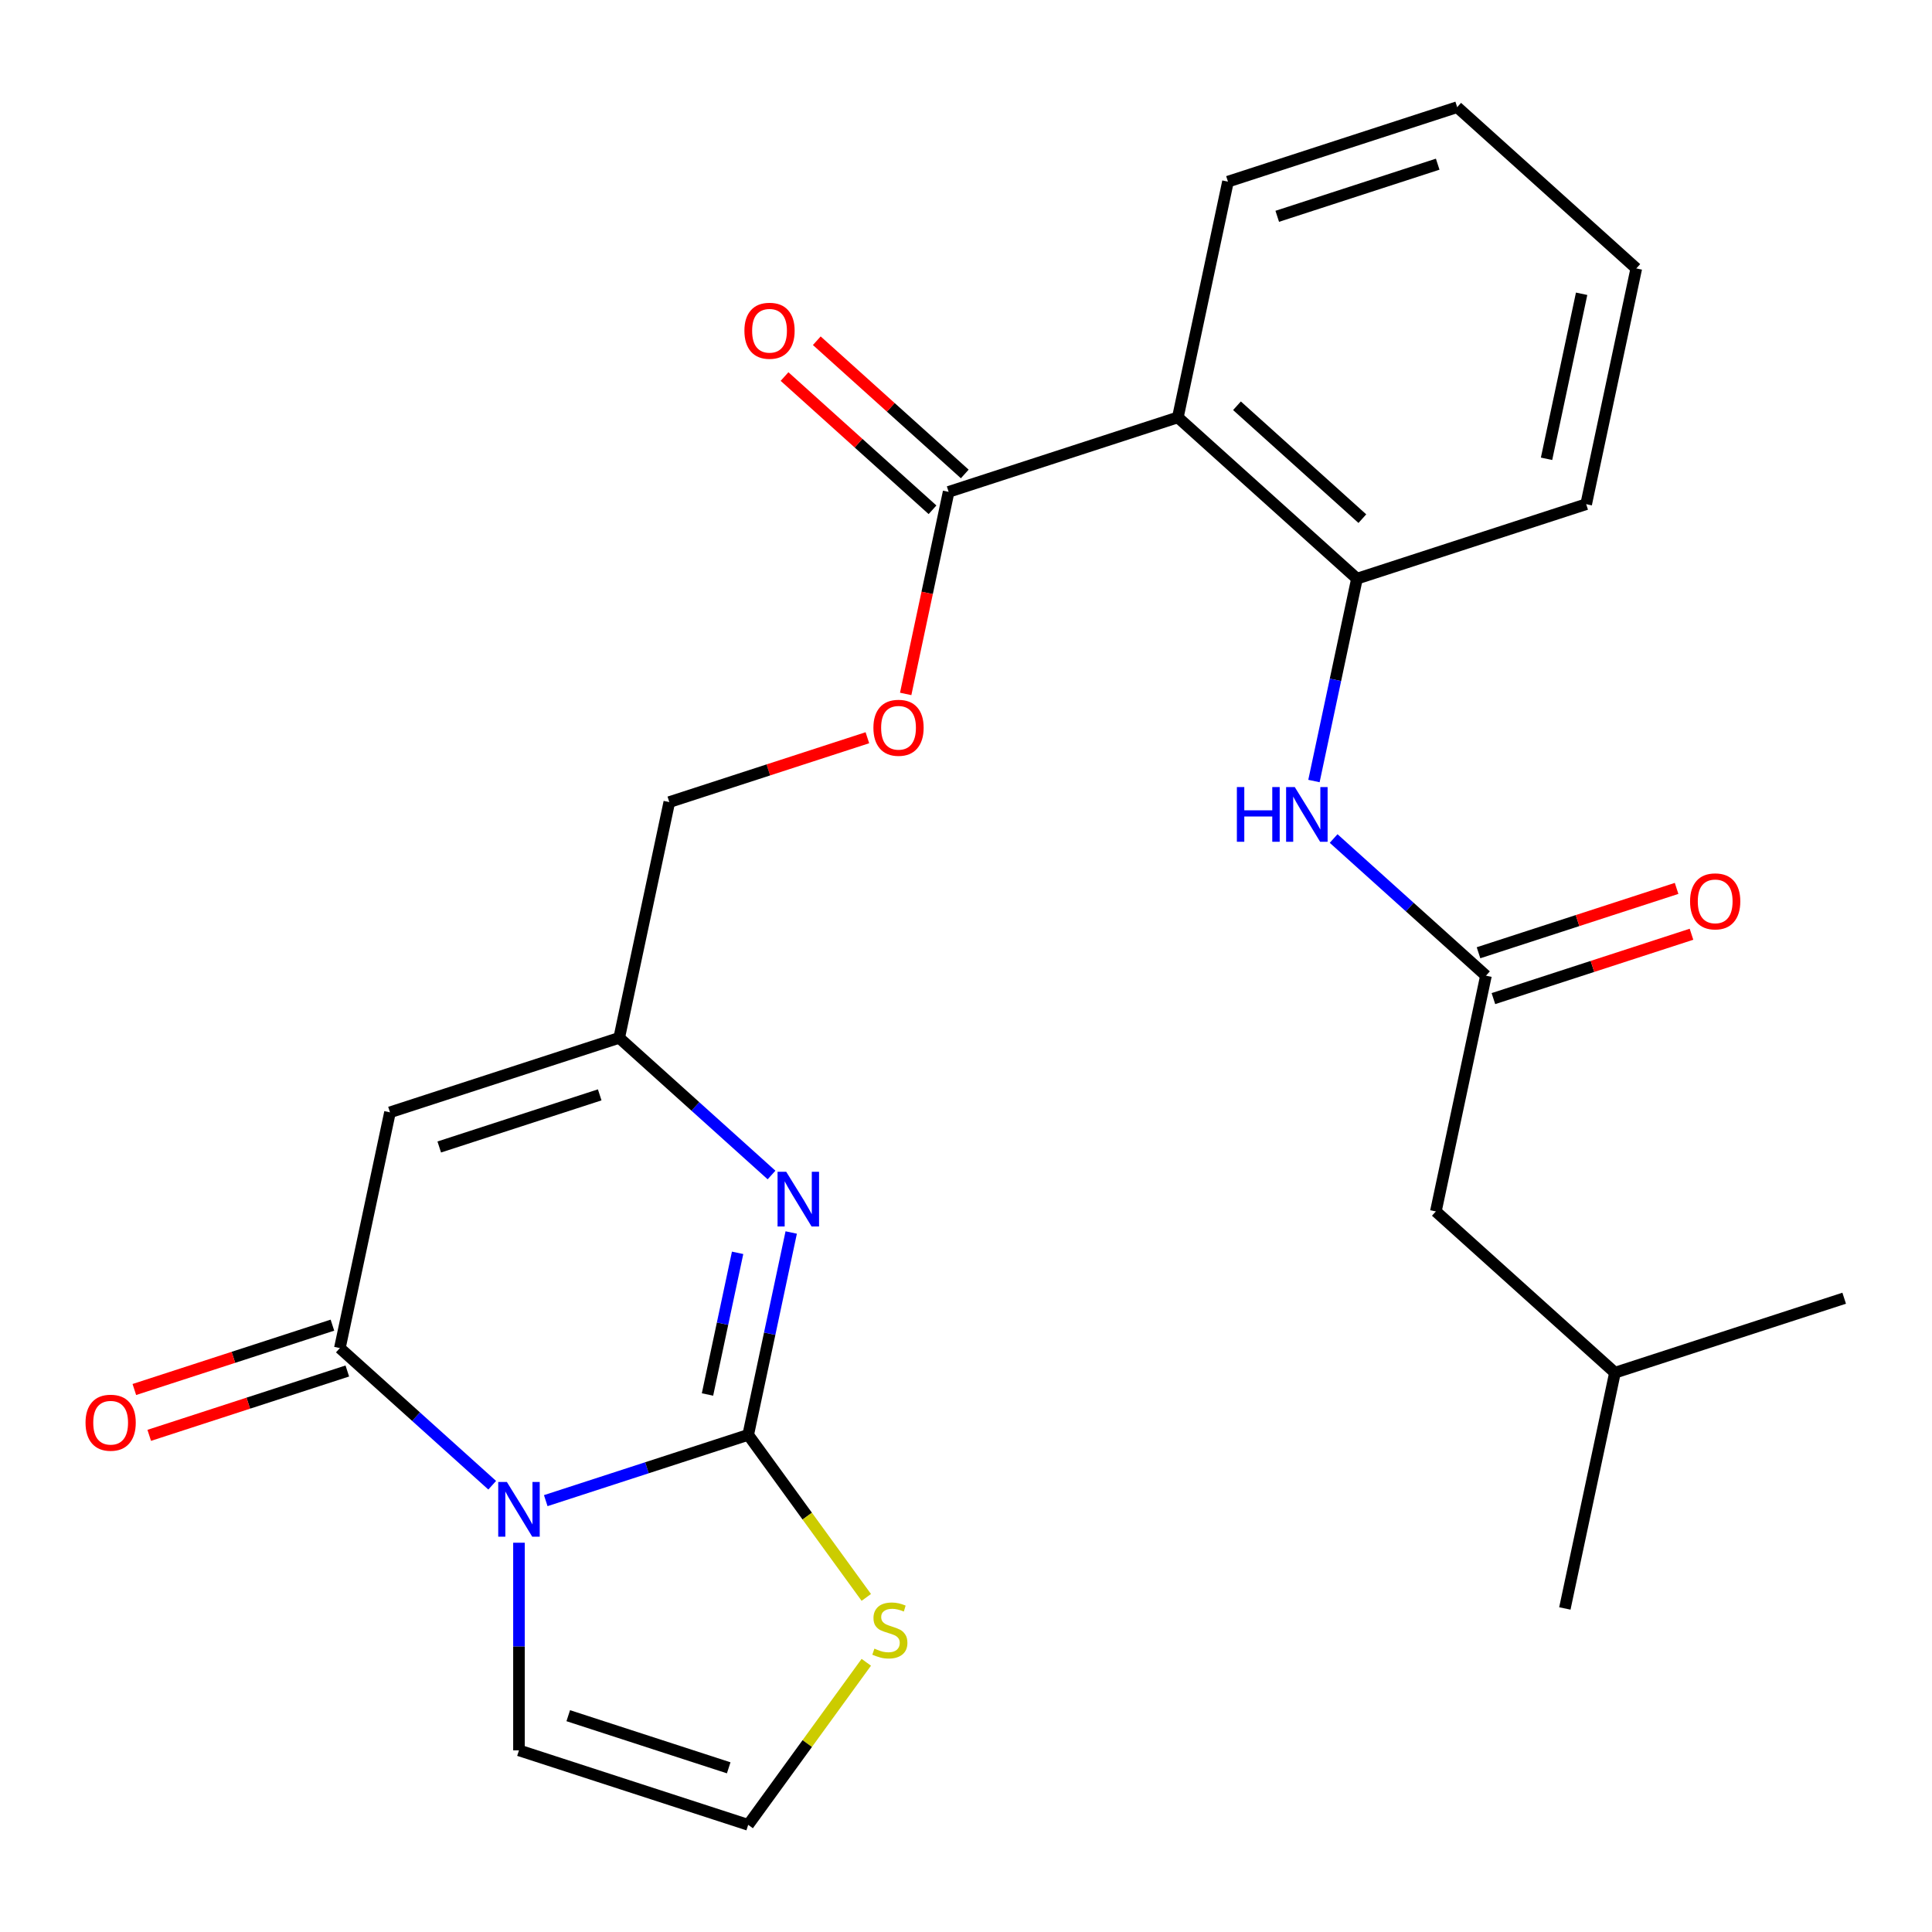 <?xml version='1.0' encoding='iso-8859-1'?>
<svg version='1.1' baseProfile='full'
              xmlns='http://www.w3.org/2000/svg'
                      xmlns:rdkit='http://www.rdkit.org/xml'
                      xmlns:xlink='http://www.w3.org/1999/xlink'
                  xml:space='preserve'
width='1000px' height='1000px' viewBox='0 0 1000 1000'>
<!-- END OF HEADER -->
<rect style='opacity:1.0;fill:#FFFFFF;stroke:none' width='1000' height='1000' x='0' y='0'> </rect>
<path class='bond-0' d='M 282.48,776.73 L 334.872,759.707' style='fill:none;fill-rule:evenodd;stroke:#0000FF;stroke-width:6px;stroke-linecap:butt;stroke-linejoin:miter;stroke-opacity:1' />
<path class='bond-0' d='M 334.872,759.707 L 387.265,742.683' style='fill:none;fill-rule:evenodd;stroke:#000000;stroke-width:6px;stroke-linecap:butt;stroke-linejoin:miter;stroke-opacity:1' />
<path class='bond-1' d='M 254.762,768.754 L 215.338,733.257' style='fill:none;fill-rule:evenodd;stroke:#0000FF;stroke-width:6px;stroke-linecap:butt;stroke-linejoin:miter;stroke-opacity:1' />
<path class='bond-1' d='M 215.338,733.257 L 175.914,697.759' style='fill:none;fill-rule:evenodd;stroke:#000000;stroke-width:6px;stroke-linecap:butt;stroke-linejoin:miter;stroke-opacity:1' />
<path class='bond-11' d='M 268.621,798.512 L 268.621,852.247' style='fill:none;fill-rule:evenodd;stroke:#0000FF;stroke-width:6px;stroke-linecap:butt;stroke-linejoin:miter;stroke-opacity:1' />
<path class='bond-11' d='M 268.621,852.247 L 268.621,905.982' style='fill:none;fill-rule:evenodd;stroke:#000000;stroke-width:6px;stroke-linecap:butt;stroke-linejoin:miter;stroke-opacity:1' />
<path class='bond-2' d='M 387.265,742.683 L 398.397,690.311' style='fill:none;fill-rule:evenodd;stroke:#000000;stroke-width:6px;stroke-linecap:butt;stroke-linejoin:miter;stroke-opacity:1' />
<path class='bond-2' d='M 398.397,690.311 L 409.529,637.939' style='fill:none;fill-rule:evenodd;stroke:#0000FF;stroke-width:6px;stroke-linecap:butt;stroke-linejoin:miter;stroke-opacity:1' />
<path class='bond-2' d='M 366.2,721.784 L 373.992,685.124' style='fill:none;fill-rule:evenodd;stroke:#000000;stroke-width:6px;stroke-linecap:butt;stroke-linejoin:miter;stroke-opacity:1' />
<path class='bond-2' d='M 373.992,685.124 L 381.784,648.463' style='fill:none;fill-rule:evenodd;stroke:#0000FF;stroke-width:6px;stroke-linecap:butt;stroke-linejoin:miter;stroke-opacity:1' />
<path class='bond-8' d='M 387.265,742.683 L 417.828,784.75' style='fill:none;fill-rule:evenodd;stroke:#000000;stroke-width:6px;stroke-linecap:butt;stroke-linejoin:miter;stroke-opacity:1' />
<path class='bond-8' d='M 417.828,784.75 L 448.392,826.817' style='fill:none;fill-rule:evenodd;stroke:#CCCC00;stroke-width:6px;stroke-linecap:butt;stroke-linejoin:miter;stroke-opacity:1' />
<path class='bond-3' d='M 175.914,697.759 L 201.851,575.736' style='fill:none;fill-rule:evenodd;stroke:#000000;stroke-width:6px;stroke-linecap:butt;stroke-linejoin:miter;stroke-opacity:1' />
<path class='bond-14' d='M 172.059,685.895 L 120.797,702.551' style='fill:none;fill-rule:evenodd;stroke:#000000;stroke-width:6px;stroke-linecap:butt;stroke-linejoin:miter;stroke-opacity:1' />
<path class='bond-14' d='M 120.797,702.551 L 69.534,719.207' style='fill:none;fill-rule:evenodd;stroke:#FF0000;stroke-width:6px;stroke-linecap:butt;stroke-linejoin:miter;stroke-opacity:1' />
<path class='bond-14' d='M 179.769,709.624 L 128.507,726.28' style='fill:none;fill-rule:evenodd;stroke:#000000;stroke-width:6px;stroke-linecap:butt;stroke-linejoin:miter;stroke-opacity:1' />
<path class='bond-14' d='M 128.507,726.28 L 77.244,742.936' style='fill:none;fill-rule:evenodd;stroke:#FF0000;stroke-width:6px;stroke-linecap:butt;stroke-linejoin:miter;stroke-opacity:1' />
<path class='bond-27' d='M 399.343,608.182 L 359.919,572.684' style='fill:none;fill-rule:evenodd;stroke:#0000FF;stroke-width:6px;stroke-linecap:butt;stroke-linejoin:miter;stroke-opacity:1' />
<path class='bond-27' d='M 359.919,572.684 L 320.495,537.187' style='fill:none;fill-rule:evenodd;stroke:#000000;stroke-width:6px;stroke-linecap:butt;stroke-linejoin:miter;stroke-opacity:1' />
<path class='bond-5' d='M 201.851,575.736 L 320.495,537.187' style='fill:none;fill-rule:evenodd;stroke:#000000;stroke-width:6px;stroke-linecap:butt;stroke-linejoin:miter;stroke-opacity:1' />
<path class='bond-5' d='M 227.358,593.682 L 310.408,566.698' style='fill:none;fill-rule:evenodd;stroke:#000000;stroke-width:6px;stroke-linecap:butt;stroke-linejoin:miter;stroke-opacity:1' />
<path class='bond-4' d='M 609.655,216.041 L 491.012,254.591' style='fill:none;fill-rule:evenodd;stroke:#000000;stroke-width:6px;stroke-linecap:butt;stroke-linejoin:miter;stroke-opacity:1' />
<path class='bond-7' d='M 609.655,216.041 L 702.362,299.515' style='fill:none;fill-rule:evenodd;stroke:#000000;stroke-width:6px;stroke-linecap:butt;stroke-linejoin:miter;stroke-opacity:1' />
<path class='bond-7' d='M 640.256,210.021 L 705.151,268.452' style='fill:none;fill-rule:evenodd;stroke:#000000;stroke-width:6px;stroke-linecap:butt;stroke-linejoin:miter;stroke-opacity:1' />
<path class='bond-19' d='M 609.655,216.041 L 635.592,94.018' style='fill:none;fill-rule:evenodd;stroke:#000000;stroke-width:6px;stroke-linecap:butt;stroke-linejoin:miter;stroke-opacity:1' />
<path class='bond-17' d='M 320.495,537.187 L 346.431,415.163' style='fill:none;fill-rule:evenodd;stroke:#000000;stroke-width:6px;stroke-linecap:butt;stroke-linejoin:miter;stroke-opacity:1' />
<path class='bond-6' d='M 491.012,254.591 L 479.897,306.883' style='fill:none;fill-rule:evenodd;stroke:#000000;stroke-width:6px;stroke-linecap:butt;stroke-linejoin:miter;stroke-opacity:1' />
<path class='bond-6' d='M 479.897,306.883 L 468.782,359.175' style='fill:none;fill-rule:evenodd;stroke:#FF0000;stroke-width:6px;stroke-linecap:butt;stroke-linejoin:miter;stroke-opacity:1' />
<path class='bond-15' d='M 499.359,245.32 L 461.065,210.84' style='fill:none;fill-rule:evenodd;stroke:#000000;stroke-width:6px;stroke-linecap:butt;stroke-linejoin:miter;stroke-opacity:1' />
<path class='bond-15' d='M 461.065,210.84 L 422.771,176.36' style='fill:none;fill-rule:evenodd;stroke:#FF0000;stroke-width:6px;stroke-linecap:butt;stroke-linejoin:miter;stroke-opacity:1' />
<path class='bond-15' d='M 482.664,263.861 L 444.37,229.381' style='fill:none;fill-rule:evenodd;stroke:#000000;stroke-width:6px;stroke-linecap:butt;stroke-linejoin:miter;stroke-opacity:1' />
<path class='bond-15' d='M 444.37,229.381 L 406.076,194.901' style='fill:none;fill-rule:evenodd;stroke:#FF0000;stroke-width:6px;stroke-linecap:butt;stroke-linejoin:miter;stroke-opacity:1' />
<path class='bond-9' d='M 702.362,299.515 L 691.23,351.887' style='fill:none;fill-rule:evenodd;stroke:#000000;stroke-width:6px;stroke-linecap:butt;stroke-linejoin:miter;stroke-opacity:1' />
<path class='bond-9' d='M 691.23,351.887 L 680.098,404.259' style='fill:none;fill-rule:evenodd;stroke:#0000FF;stroke-width:6px;stroke-linecap:butt;stroke-linejoin:miter;stroke-opacity:1' />
<path class='bond-20' d='M 702.362,299.515 L 821.006,260.965' style='fill:none;fill-rule:evenodd;stroke:#000000;stroke-width:6px;stroke-linecap:butt;stroke-linejoin:miter;stroke-opacity:1' />
<path class='bond-26' d='M 448.392,860.398 L 417.828,902.465' style='fill:none;fill-rule:evenodd;stroke:#CCCC00;stroke-width:6px;stroke-linecap:butt;stroke-linejoin:miter;stroke-opacity:1' />
<path class='bond-26' d='M 417.828,902.465 L 387.265,944.532' style='fill:none;fill-rule:evenodd;stroke:#000000;stroke-width:6px;stroke-linecap:butt;stroke-linejoin:miter;stroke-opacity:1' />
<path class='bond-10' d='M 690.284,434.016 L 729.708,469.514' style='fill:none;fill-rule:evenodd;stroke:#0000FF;stroke-width:6px;stroke-linecap:butt;stroke-linejoin:miter;stroke-opacity:1' />
<path class='bond-10' d='M 729.708,469.514 L 769.132,505.011' style='fill:none;fill-rule:evenodd;stroke:#000000;stroke-width:6px;stroke-linecap:butt;stroke-linejoin:miter;stroke-opacity:1' />
<path class='bond-16' d='M 772.987,516.876 L 824.249,500.219' style='fill:none;fill-rule:evenodd;stroke:#000000;stroke-width:6px;stroke-linecap:butt;stroke-linejoin:miter;stroke-opacity:1' />
<path class='bond-16' d='M 824.249,500.219 L 875.512,483.563' style='fill:none;fill-rule:evenodd;stroke:#FF0000;stroke-width:6px;stroke-linecap:butt;stroke-linejoin:miter;stroke-opacity:1' />
<path class='bond-16' d='M 765.277,493.147 L 816.539,476.491' style='fill:none;fill-rule:evenodd;stroke:#000000;stroke-width:6px;stroke-linecap:butt;stroke-linejoin:miter;stroke-opacity:1' />
<path class='bond-16' d='M 816.539,476.491 L 867.802,459.835' style='fill:none;fill-rule:evenodd;stroke:#FF0000;stroke-width:6px;stroke-linecap:butt;stroke-linejoin:miter;stroke-opacity:1' />
<path class='bond-18' d='M 769.132,505.011 L 743.195,627.034' style='fill:none;fill-rule:evenodd;stroke:#000000;stroke-width:6px;stroke-linecap:butt;stroke-linejoin:miter;stroke-opacity:1' />
<path class='bond-12' d='M 268.621,905.982 L 387.265,944.532' style='fill:none;fill-rule:evenodd;stroke:#000000;stroke-width:6px;stroke-linecap:butt;stroke-linejoin:miter;stroke-opacity:1' />
<path class='bond-12' d='M 294.127,888.036 L 377.178,915.021' style='fill:none;fill-rule:evenodd;stroke:#000000;stroke-width:6px;stroke-linecap:butt;stroke-linejoin:miter;stroke-opacity:1' />
<path class='bond-13' d='M 448.956,381.851 L 397.694,398.507' style='fill:none;fill-rule:evenodd;stroke:#FF0000;stroke-width:6px;stroke-linecap:butt;stroke-linejoin:miter;stroke-opacity:1' />
<path class='bond-13' d='M 397.694,398.507 L 346.431,415.163' style='fill:none;fill-rule:evenodd;stroke:#000000;stroke-width:6px;stroke-linecap:butt;stroke-linejoin:miter;stroke-opacity:1' />
<path class='bond-21' d='M 743.195,627.034 L 835.902,710.508' style='fill:none;fill-rule:evenodd;stroke:#000000;stroke-width:6px;stroke-linecap:butt;stroke-linejoin:miter;stroke-opacity:1' />
<path class='bond-22' d='M 635.592,94.018 L 754.236,55.468' style='fill:none;fill-rule:evenodd;stroke:#000000;stroke-width:6px;stroke-linecap:butt;stroke-linejoin:miter;stroke-opacity:1' />
<path class='bond-22' d='M 661.099,111.964 L 744.149,84.98' style='fill:none;fill-rule:evenodd;stroke:#000000;stroke-width:6px;stroke-linecap:butt;stroke-linejoin:miter;stroke-opacity:1' />
<path class='bond-28' d='M 821.006,260.965 L 846.942,138.942' style='fill:none;fill-rule:evenodd;stroke:#000000;stroke-width:6px;stroke-linecap:butt;stroke-linejoin:miter;stroke-opacity:1' />
<path class='bond-28' d='M 800.492,237.474 L 818.647,152.058' style='fill:none;fill-rule:evenodd;stroke:#000000;stroke-width:6px;stroke-linecap:butt;stroke-linejoin:miter;stroke-opacity:1' />
<path class='bond-23' d='M 835.902,710.508 L 809.965,832.531' style='fill:none;fill-rule:evenodd;stroke:#000000;stroke-width:6px;stroke-linecap:butt;stroke-linejoin:miter;stroke-opacity:1' />
<path class='bond-24' d='M 835.902,710.508 L 954.545,671.958' style='fill:none;fill-rule:evenodd;stroke:#000000;stroke-width:6px;stroke-linecap:butt;stroke-linejoin:miter;stroke-opacity:1' />
<path class='bond-25' d='M 754.236,55.468 L 846.942,138.942' style='fill:none;fill-rule:evenodd;stroke:#000000;stroke-width:6px;stroke-linecap:butt;stroke-linejoin:miter;stroke-opacity:1' />
<path  class='atom-0' d='M 262.361 767.073
L 271.641 782.073
Q 272.561 783.553, 274.041 786.233
Q 275.521 788.913, 275.601 789.073
L 275.601 767.073
L 279.361 767.073
L 279.361 795.393
L 275.481 795.393
L 265.521 778.993
Q 264.361 777.073, 263.121 774.873
Q 261.921 772.673, 261.561 771.993
L 261.561 795.393
L 257.881 795.393
L 257.881 767.073
L 262.361 767.073
' fill='#0000FF'/>
<path  class='atom-3' d='M 406.941 606.5
L 416.221 621.5
Q 417.141 622.98, 418.621 625.66
Q 420.101 628.34, 420.181 628.5
L 420.181 606.5
L 423.941 606.5
L 423.941 634.82
L 420.061 634.82
L 410.101 618.42
Q 408.941 616.5, 407.701 614.3
Q 406.501 612.1, 406.141 611.42
L 406.141 634.82
L 402.461 634.82
L 402.461 606.5
L 406.941 606.5
' fill='#0000FF'/>
<path  class='atom-9' d='M 452.59 853.327
Q 452.91 853.447, 454.23 854.007
Q 455.55 854.567, 456.99 854.927
Q 458.47 855.247, 459.91 855.247
Q 462.59 855.247, 464.15 853.967
Q 465.71 852.647, 465.71 850.367
Q 465.71 848.807, 464.91 847.847
Q 464.15 846.887, 462.95 846.367
Q 461.75 845.847, 459.75 845.247
Q 457.23 844.487, 455.71 843.767
Q 454.23 843.047, 453.15 841.527
Q 452.11 840.007, 452.11 837.447
Q 452.11 833.887, 454.51 831.687
Q 456.95 829.487, 461.75 829.487
Q 465.03 829.487, 468.75 831.047
L 467.83 834.127
Q 464.43 832.727, 461.87 832.727
Q 459.11 832.727, 457.59 833.887
Q 456.07 835.007, 456.11 836.967
Q 456.11 838.487, 456.87 839.407
Q 457.67 840.327, 458.79 840.847
Q 459.95 841.367, 461.87 841.967
Q 464.43 842.767, 465.95 843.567
Q 467.47 844.367, 468.55 846.007
Q 469.67 847.607, 469.67 850.367
Q 469.67 854.287, 467.03 856.407
Q 464.43 858.487, 460.07 858.487
Q 457.55 858.487, 455.63 857.927
Q 453.75 857.407, 451.51 856.487
L 452.59 853.327
' fill='#CCCC00'/>
<path  class='atom-10' d='M 640.205 407.378
L 644.045 407.378
L 644.045 419.418
L 658.525 419.418
L 658.525 407.378
L 662.365 407.378
L 662.365 435.698
L 658.525 435.698
L 658.525 422.618
L 644.045 422.618
L 644.045 435.698
L 640.205 435.698
L 640.205 407.378
' fill='#0000FF'/>
<path  class='atom-10' d='M 670.165 407.378
L 679.445 422.378
Q 680.365 423.858, 681.845 426.538
Q 683.325 429.218, 683.405 429.378
L 683.405 407.378
L 687.165 407.378
L 687.165 435.698
L 683.285 435.698
L 673.325 419.298
Q 672.165 417.378, 670.925 415.178
Q 669.725 412.978, 669.365 412.298
L 669.365 435.698
L 665.685 435.698
L 665.685 407.378
L 670.165 407.378
' fill='#0000FF'/>
<path  class='atom-14' d='M 452.075 376.694
Q 452.075 369.894, 455.435 366.094
Q 458.795 362.294, 465.075 362.294
Q 471.355 362.294, 474.715 366.094
Q 478.075 369.894, 478.075 376.694
Q 478.075 383.574, 474.675 387.494
Q 471.275 391.374, 465.075 391.374
Q 458.835 391.374, 455.435 387.494
Q 452.075 383.614, 452.075 376.694
M 465.075 388.174
Q 469.395 388.174, 471.715 385.294
Q 474.075 382.374, 474.075 376.694
Q 474.075 371.134, 471.715 368.334
Q 469.395 365.494, 465.075 365.494
Q 460.755 365.494, 458.395 368.294
Q 456.075 371.094, 456.075 376.694
Q 456.075 382.414, 458.395 385.294
Q 460.755 388.174, 465.075 388.174
' fill='#FF0000'/>
<path  class='atom-15' d='M 44.271 736.389
Q 44.271 729.589, 47.631 725.789
Q 50.991 721.989, 57.271 721.989
Q 63.551 721.989, 66.911 725.789
Q 70.271 729.589, 70.271 736.389
Q 70.271 743.269, 66.871 747.189
Q 63.471 751.069, 57.271 751.069
Q 51.031 751.069, 47.631 747.189
Q 44.271 743.309, 44.271 736.389
M 57.271 747.869
Q 61.591 747.869, 63.911 744.989
Q 66.271 742.069, 66.271 736.389
Q 66.271 730.829, 63.911 728.029
Q 61.591 725.189, 57.271 725.189
Q 52.951 725.189, 50.591 727.989
Q 48.271 730.789, 48.271 736.389
Q 48.271 742.109, 50.591 744.989
Q 52.951 747.869, 57.271 747.869
' fill='#FF0000'/>
<path  class='atom-16' d='M 385.305 171.197
Q 385.305 164.397, 388.665 160.597
Q 392.025 156.797, 398.305 156.797
Q 404.585 156.797, 407.945 160.597
Q 411.305 164.397, 411.305 171.197
Q 411.305 178.077, 407.905 181.997
Q 404.505 185.877, 398.305 185.877
Q 392.065 185.877, 388.665 181.997
Q 385.305 178.117, 385.305 171.197
M 398.305 182.677
Q 402.625 182.677, 404.945 179.797
Q 407.305 176.877, 407.305 171.197
Q 407.305 165.637, 404.945 162.837
Q 402.625 159.997, 398.305 159.997
Q 393.985 159.997, 391.625 162.797
Q 389.305 165.597, 389.305 171.197
Q 389.305 176.917, 391.625 179.797
Q 393.985 182.677, 398.305 182.677
' fill='#FF0000'/>
<path  class='atom-17' d='M 874.776 466.542
Q 874.776 459.742, 878.136 455.942
Q 881.496 452.142, 887.776 452.142
Q 894.056 452.142, 897.416 455.942
Q 900.776 459.742, 900.776 466.542
Q 900.776 473.422, 897.376 477.342
Q 893.976 481.222, 887.776 481.222
Q 881.536 481.222, 878.136 477.342
Q 874.776 473.462, 874.776 466.542
M 887.776 478.022
Q 892.096 478.022, 894.416 475.142
Q 896.776 472.222, 896.776 466.542
Q 896.776 460.982, 894.416 458.182
Q 892.096 455.342, 887.776 455.342
Q 883.456 455.342, 881.096 458.142
Q 878.776 460.942, 878.776 466.542
Q 878.776 472.262, 881.096 475.142
Q 883.456 478.022, 887.776 478.022
' fill='#FF0000'/>
</svg>
